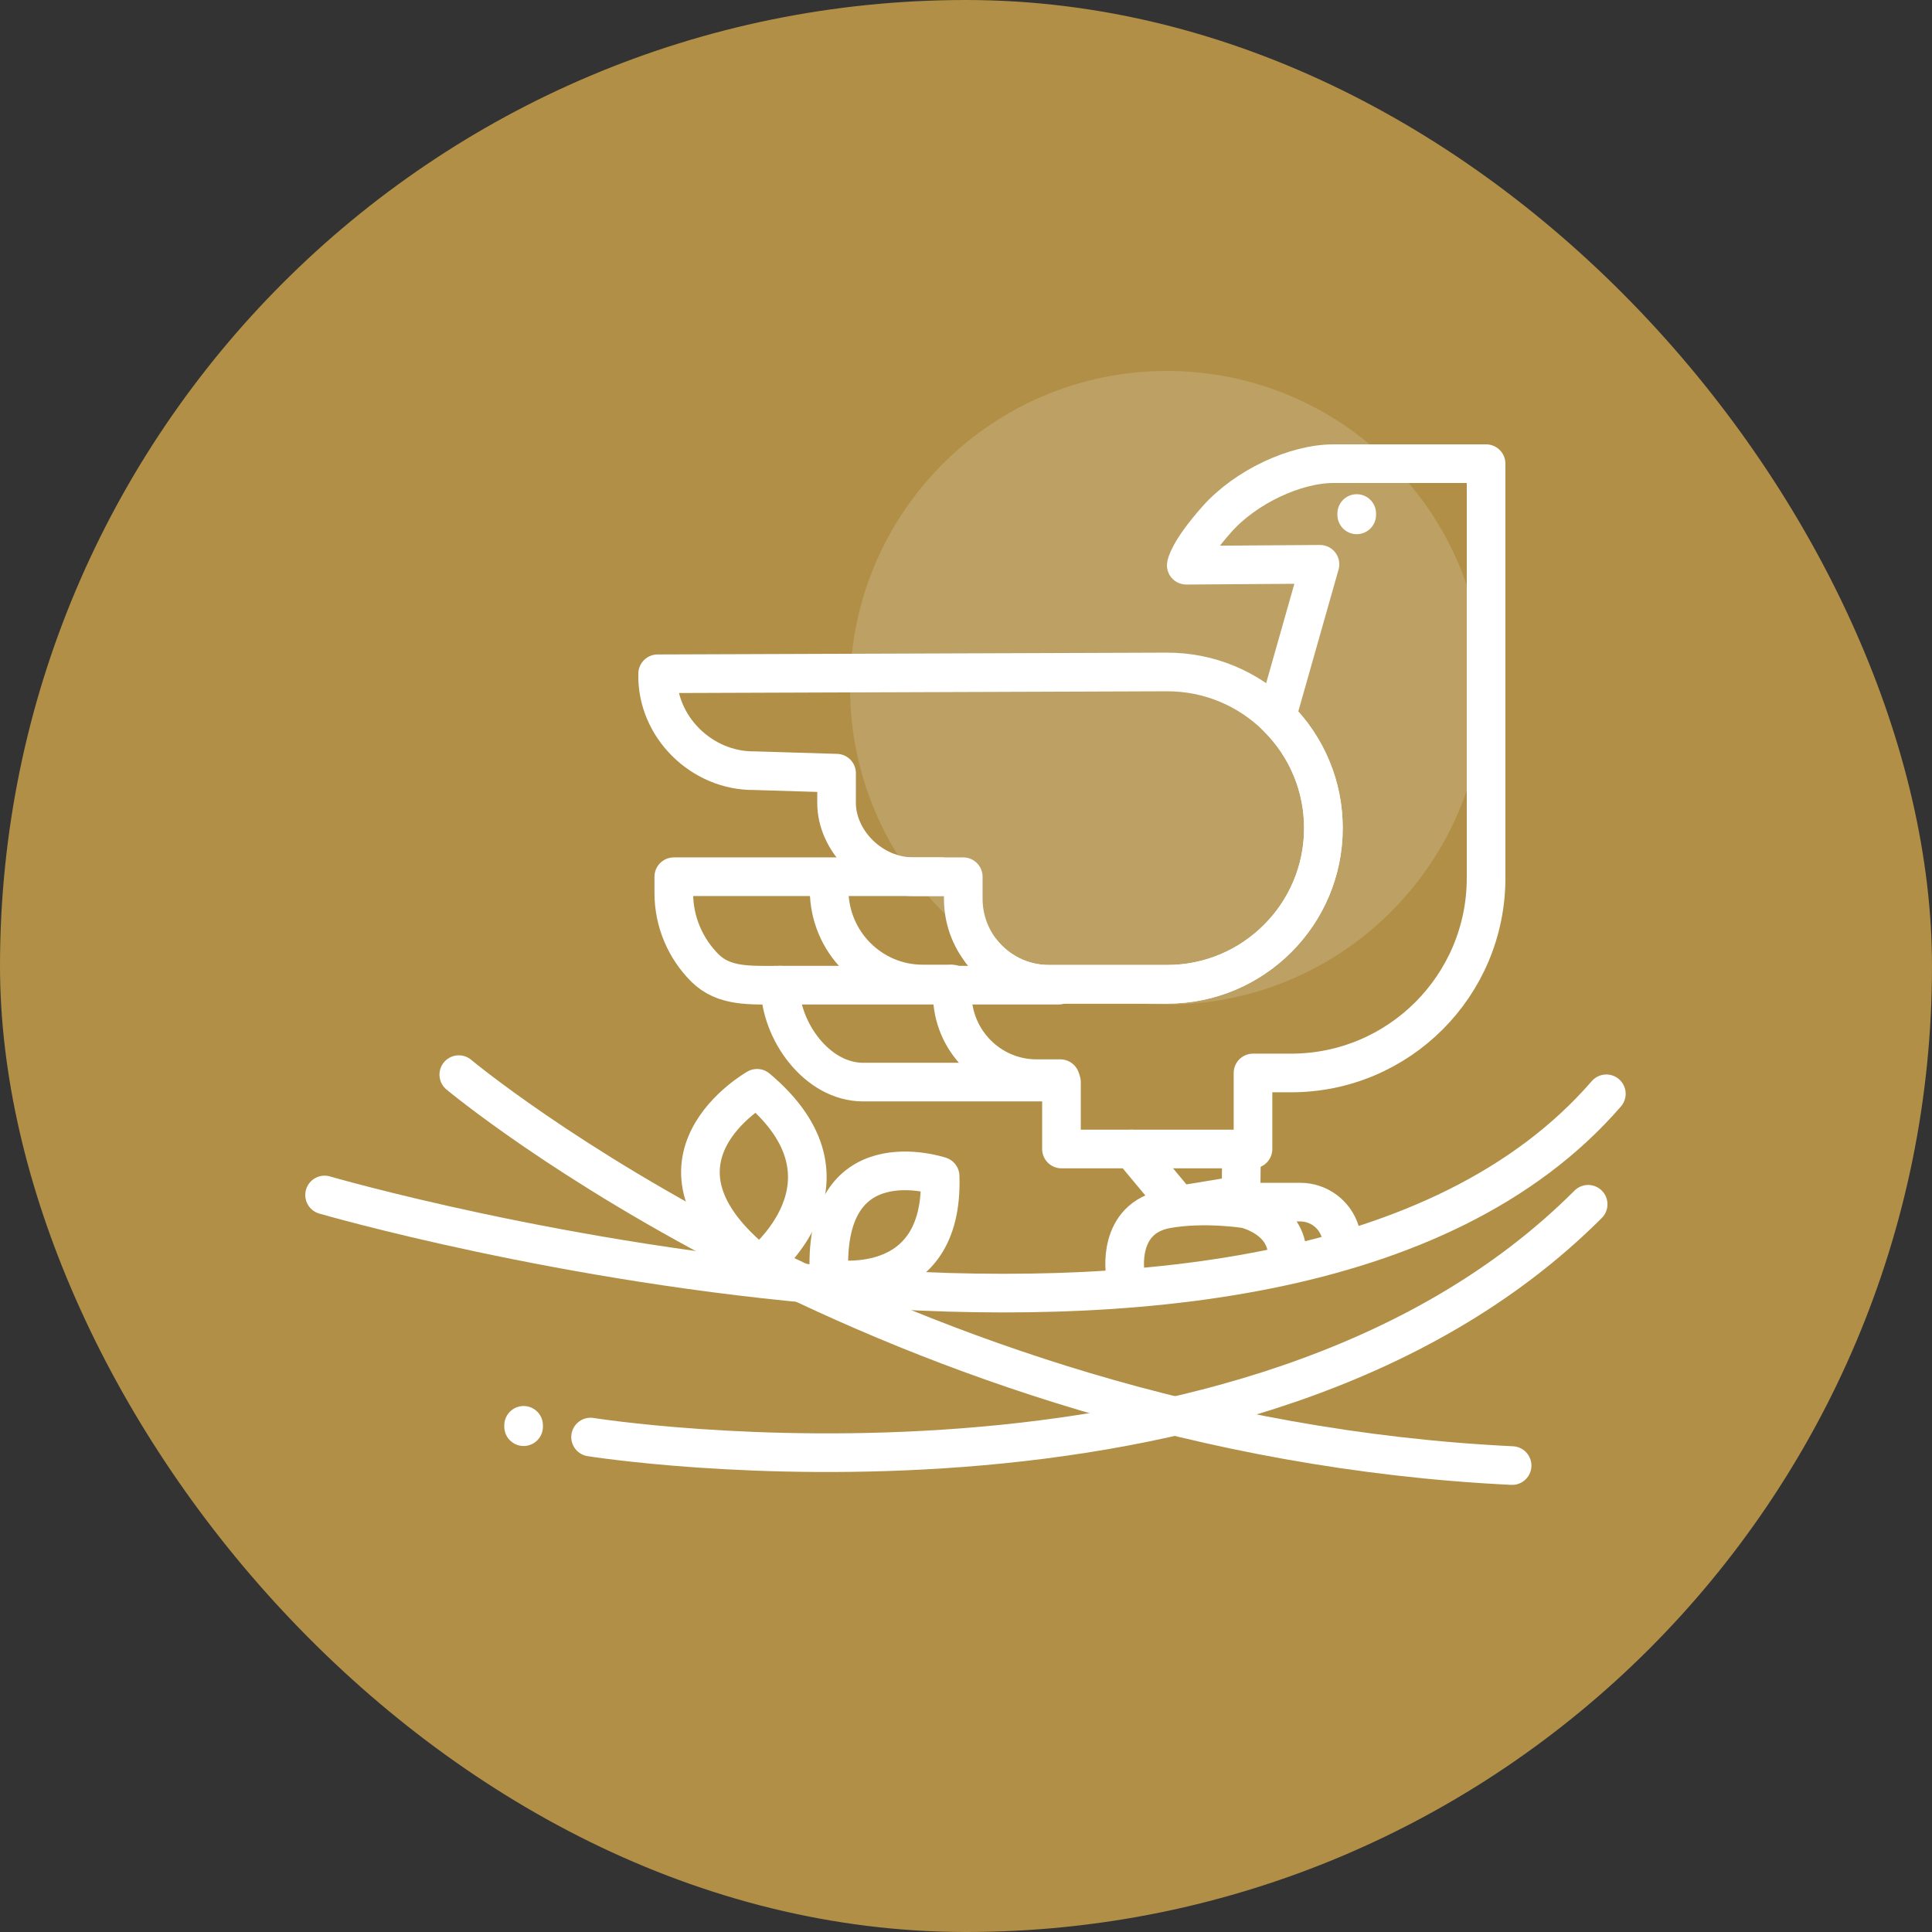 <svg width="125" height="125" viewBox="0 0 125 125" fill="none" xmlns="http://www.w3.org/2000/svg">
<rect x="0" y="0" width="125" height="125" fill="#333333" stroke="none"/>
<rect width="125" height="125" rx="62.5" fill="#B18F46"/>
<path opacity="0.2" d="M75.5 65C86.822 65 96 55.822 96 44.5C96 33.178 86.822 24 75.5 24C64.178 24 55 33.178 55 44.5C55 55.822 64.178 65 75.5 65Z" fill="#EEE6DA"/>
<path d="M63.505 61.569C64.521 62.857 66.093 63.684 67.86 63.684H75.52C78.311 63.684 80.835 62.551 82.662 60.722C84.492 58.895 85.624 56.368 85.624 53.58C85.624 52.241 85.366 50.968 84.893 49.8C84.369 48.501 83.584 47.336 82.602 46.375L85.402 36.51L76.751 36.57C76.751 36.57 76.856 35.714 78.724 33.605C80.593 31.497 83.803 30 86.282 30H96.15V56.802C96.15 63.77 90.502 69.421 83.531 69.421H81.069V74.341H68.677V70.011H55.839C52.872 70.011 50.464 66.708 50.464 63.74C48.568 63.74 46.852 63.866 45.607 62.626C44.364 61.384 43.594 59.665 43.594 57.769V56.724H60.912" stroke="white" stroke-width="2.5" stroke-linecap="round" stroke-linejoin="round"/>
<path d="M85.624 53.58C85.624 56.371 84.492 58.895 82.662 60.722C80.835 62.551 78.308 63.684 75.52 63.684H67.86C66.093 63.684 64.521 62.857 63.506 61.569C62.763 60.626 62.323 59.437 62.323 58.146V56.724H59.112C56.357 56.724 54.126 54.379 54.126 51.948V50.025L48.823 49.863C45.4 49.908 42.462 47.012 42.549 43.593L75.478 43.476C78.254 43.464 80.77 44.572 82.602 46.375C83.585 47.339 84.369 48.501 84.893 49.8C85.366 50.968 85.624 52.244 85.624 53.58Z" stroke="white" stroke-width="2.5" stroke-linecap="round" stroke-linejoin="round"/>
<path d="M73.226 74.341L76.26 77.98L80.293 77.315L80.326 74.341" stroke="white" stroke-width="2.5" stroke-linecap="round" stroke-linejoin="round"/>
<path d="M72.807 82.406C72.807 82.406 72.208 78.812 75.496 78.222C77.916 77.788 80.593 78.213 80.593 78.213C80.593 78.213 83.267 78.812 83.288 81.208" stroke="white" stroke-width="2.5" stroke-linecap="round" stroke-linejoin="round"/>
<path d="M81.222 77.776H84.121C85.313 77.776 86.367 78.555 86.714 79.696L87.05 80.837" stroke="white" stroke-width="2.5" stroke-linecap="round" stroke-linejoin="round"/>
<path d="M61.61 63.669V64.294C61.61 67.331 64.053 69.79 67.066 69.79H68.605" stroke="white" stroke-width="2.5" stroke-linecap="round" stroke-linejoin="round"/>
<path d="M53.644 56.874V57.566C53.644 60.934 56.354 63.666 59.699 63.666H61.409" stroke="white" stroke-width="2.5" stroke-linecap="round" stroke-linejoin="round"/>
<path d="M50.467 63.74H68.488" stroke="white" stroke-width="2.5" stroke-linecap="round" stroke-linejoin="round"/>
<path d="M29.684 69.529C29.684 69.529 57.579 92.866 97.833 94.822" stroke="white" stroke-width="2.5" stroke-linecap="round" stroke-linejoin="round"/>
<path d="M21 77.315C21 77.315 82.689 95.283 103.93 70.769" stroke="white" stroke-width="2.5" stroke-linecap="round" stroke-linejoin="round"/>
<path d="M38.21 92.977C38.21 92.977 80.872 99.82 102.753 77.917" stroke="white" stroke-width="2.5" stroke-linecap="round" stroke-linejoin="round"/>
<path d="M48.982 70.412C48.982 70.412 40.624 75.135 49.153 81.882C49.153 81.882 56.196 76.462 48.982 70.412Z" stroke="white" stroke-width="2.5" stroke-linecap="round" stroke-linejoin="round"/>
<path d="M60.825 76.096C60.825 76.096 53.081 73.482 53.653 82.723C53.653 82.723 61.095 84.107 60.825 76.096Z" stroke="white" stroke-width="2.5" stroke-linecap="round" stroke-linejoin="round"/>
<path d="M33.877 92.306V92.219" stroke="white" stroke-width="2.5" stroke-linecap="round" stroke-linejoin="round"/>
<path d="M87.78 33.312V33.225" stroke="white" stroke-width="2.5" stroke-linecap="round" stroke-linejoin="round"/>
</svg>

